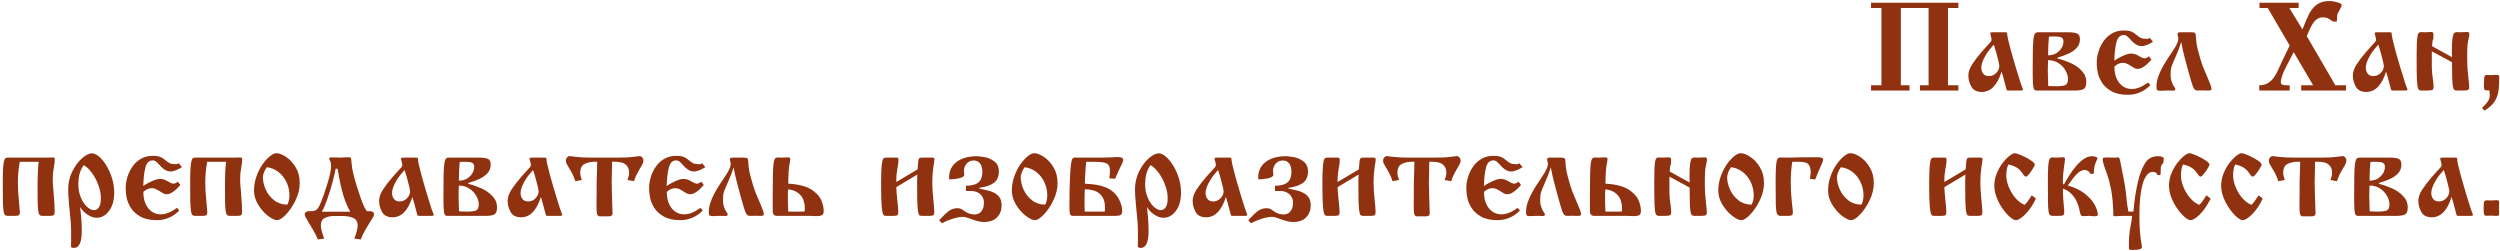 <?xml version="1.0" encoding="UTF-8"?> <svg xmlns="http://www.w3.org/2000/svg" width="359" height="36" viewBox="0 0 359 36" fill="none"><path d="M272.962 1.152V12.244H274.21V13H268.682V12.244H270.176V1.152H268.682V0.396H281.224V1.152H279.729V12.244H281.224V13H275.704V12.244H276.943V1.152H272.962ZM286.163 4.633H288C288.135 4.633 288.208 4.668 288.22 4.738C288.22 4.756 288.231 4.87 288.255 5.081C288.284 5.286 288.313 5.453 288.343 5.582C288.606 6.684 288.864 7.65 289.116 8.482C289.146 8.594 289.292 9.092 289.556 9.977C289.819 10.855 290.004 11.444 290.109 11.743C290.197 12.036 290.285 12.285 290.373 12.49C290.461 12.69 290.505 12.807 290.505 12.842C290.505 12.947 290.385 13 290.145 13H288.308C288.226 13 288.17 12.956 288.141 12.868C288.111 12.78 288.029 12.47 287.895 11.937C287.766 11.403 287.61 10.852 287.429 10.284C286.819 12.229 285.87 13.202 284.581 13.202C283.86 13.202 283.359 12.944 283.078 12.429C282.797 11.913 282.656 11.389 282.656 10.855C282.656 10.352 282.835 9.818 283.192 9.256C283.556 8.693 284.013 8.093 284.563 7.454C284.874 7.097 285.149 6.789 285.39 6.531C285.636 6.273 285.797 6.098 285.873 6.004C285.949 5.91 285.987 5.813 285.987 5.714C285.987 5.55 285.955 5.371 285.891 5.178C285.832 4.979 285.803 4.832 285.803 4.738C285.803 4.668 285.923 4.633 286.163 4.633ZM286.312 6.408C285.832 6.93 285.457 7.413 285.188 7.858C284.924 8.298 284.745 8.667 284.651 8.966C284.558 9.265 284.511 9.511 284.511 9.704C284.511 10.032 284.602 10.319 284.783 10.565C284.965 10.806 285.229 10.926 285.574 10.926C285.879 10.926 286.146 10.852 286.374 10.706C286.608 10.554 286.787 10.366 286.91 10.144C287.039 9.921 287.104 9.698 287.104 9.476C287.104 9.358 287.057 9.104 286.963 8.711C286.875 8.318 286.764 7.891 286.629 7.428C286.494 6.965 286.389 6.625 286.312 6.408ZM292.649 4.633H296.965C297.568 4.633 298.005 4.691 298.274 4.809C298.544 4.92 298.679 5.201 298.679 5.652C298.679 6.133 298.521 6.543 298.204 6.883C297.888 7.223 297.495 7.498 297.026 7.709C296.563 7.914 296.039 8.104 295.453 8.28V8.395C296.057 8.541 296.675 8.755 297.308 9.036C297.94 9.312 298.479 9.684 298.925 10.152C299.37 10.615 299.593 11.163 299.593 11.796C299.593 12.335 299.452 12.672 299.171 12.807C298.896 12.935 298.497 13 297.976 13H292.465C292.289 13 292.16 12.933 292.078 12.798C292.002 12.657 291.952 12.376 291.929 11.954C291.905 11.526 291.894 10.844 291.894 9.906C291.894 8.746 291.902 7.814 291.92 7.111C291.938 6.402 291.97 5.872 292.017 5.521C292.069 5.163 292.143 4.926 292.236 4.809C292.33 4.691 292.468 4.633 292.649 4.633ZM294.108 7.946C294.747 7.946 295.274 7.741 295.69 7.331C296.106 6.921 296.314 6.464 296.314 5.96C296.314 5.667 296.215 5.474 296.016 5.38C295.822 5.286 295.532 5.239 295.146 5.239H294.627C294.539 5.239 294.466 5.242 294.407 5.248C294.354 5.248 294.296 5.251 294.231 5.257C294.149 6.036 294.108 6.933 294.108 7.946ZM294.126 12.35C294.155 12.35 294.311 12.355 294.592 12.367C294.873 12.379 295.096 12.385 295.26 12.385C295.887 12.385 296.326 12.329 296.578 12.218C296.836 12.106 296.965 11.81 296.965 11.33C296.965 10.938 296.845 10.533 296.604 10.117C296.37 9.695 296.033 9.344 295.594 9.062C295.16 8.781 294.665 8.641 294.108 8.641C294.108 8.77 294.1 9.001 294.082 9.335C294.07 9.669 294.064 9.936 294.064 10.135C294.064 10.422 294.085 11.16 294.126 12.35ZM308.707 5.441L309.173 5.995C308.933 6.159 308.654 6.306 308.338 6.435C308.021 6.563 307.743 6.628 307.503 6.628C307.099 6.628 306.674 6.417 306.229 5.995C306.158 5.931 306.035 5.799 305.859 5.6C305.684 5.4 305.534 5.257 305.411 5.169C305.288 5.075 305.15 5.028 304.998 5.028C304.453 5.028 304.093 5.377 303.917 6.074C303.741 6.766 303.642 7.647 303.618 8.72C303.923 8.485 304.324 8.257 304.822 8.034C305.32 7.806 305.716 7.691 306.009 7.691C306.237 7.691 306.454 7.727 306.659 7.797C306.776 7.838 306.984 7.946 307.283 8.122C307.588 8.292 307.793 8.377 307.898 8.377C308.133 8.377 308.361 8.28 308.584 8.087L308.944 8.57C308.165 9.449 307.523 9.889 307.02 9.889C306.855 9.889 306.718 9.868 306.606 9.827C306.495 9.78 306.349 9.698 306.167 9.581C305.845 9.364 305.593 9.218 305.411 9.142C305.235 9.06 305.045 9.019 304.84 9.019C304.43 9.019 304.028 9.194 303.636 9.546V9.774C303.653 10.378 303.771 10.905 303.987 11.356C304.204 11.808 304.5 12.159 304.875 12.411C305.25 12.657 305.669 12.78 306.132 12.78C306.835 12.78 307.611 12.47 308.461 11.849L308.795 12.227C308.59 12.443 308.326 12.663 308.004 12.886C307.682 13.102 307.312 13.278 306.896 13.413C306.48 13.548 306.035 13.615 305.561 13.615C304.588 13.615 303.797 13.44 303.188 13.088C302.578 12.742 302.121 12.32 301.816 11.822C301.518 11.318 301.327 10.864 301.245 10.46C301.163 10.056 301.113 9.684 301.096 9.344V8.737C301.125 8.251 301.225 7.753 301.395 7.243C301.57 6.733 301.816 6.262 302.133 5.828C302.449 5.395 302.845 5.046 303.319 4.782C303.8 4.513 304.342 4.378 304.945 4.378C305.438 4.378 305.81 4.431 306.062 4.536C306.319 4.642 306.562 4.797 306.791 5.002C307.02 5.201 307.23 5.348 307.424 5.441C307.623 5.535 307.919 5.582 308.312 5.582C308.47 5.582 308.602 5.535 308.707 5.441ZM313.225 6.03C313.008 6.733 312.741 7.434 312.425 8.131C312.114 8.828 311.915 9.312 311.827 9.581C311.739 9.845 311.695 10.234 311.695 10.75C311.695 10.984 311.716 11.201 311.757 11.4C311.798 11.594 311.88 11.828 312.003 12.104C312.044 12.191 312.103 12.294 312.179 12.411C312.261 12.528 312.313 12.613 312.337 12.666C312.366 12.713 312.381 12.757 312.381 12.798C312.381 12.944 312.267 13.018 312.038 13.018C311.874 13.012 311.725 13.006 311.59 13C311.455 13 311.288 13 311.089 13C310.995 13 310.852 13.006 310.658 13.018C310.465 13.029 310.324 13.035 310.236 13.035C309.99 13.035 309.832 12.997 309.762 12.921C309.697 12.845 309.665 12.678 309.665 12.42C309.665 11.998 309.738 11.565 309.885 11.119C310.037 10.668 310.228 10.229 310.456 9.801C310.685 9.367 310.937 8.939 311.212 8.518C311.282 8.406 311.435 8.178 311.669 7.832C311.903 7.486 312.097 7.19 312.249 6.944C312.401 6.698 312.533 6.452 312.645 6.206C312.756 5.96 312.812 5.74 312.812 5.547C312.812 5.447 312.776 5.269 312.706 5.011V4.791C312.753 4.686 312.873 4.633 313.066 4.633H314.684C314.941 4.633 315.108 4.665 315.185 4.729C315.261 4.788 315.305 4.911 315.316 5.099C315.334 5.28 315.357 5.562 315.387 5.942C315.422 6.317 315.495 6.719 315.606 7.146C315.888 8.219 316.128 9.016 316.327 9.537C316.532 10.053 316.79 10.662 317.101 11.365C317.411 12.068 317.566 12.528 317.566 12.745C317.566 12.856 317.528 12.927 317.452 12.956C317.382 12.985 317.253 13 317.065 13C316.937 12.994 316.819 12.991 316.714 12.991C316.608 12.985 316.479 12.982 316.327 12.982C316.169 12.982 316.04 12.985 315.94 12.991C315.841 12.991 315.729 12.994 315.606 13C315.413 13 315.267 12.956 315.167 12.868C315.067 12.774 314.962 12.575 314.851 12.271C314.739 11.96 314.552 11.327 314.288 10.372C314.024 9.405 313.84 8.726 313.734 8.333C313.629 7.935 313.526 7.51 313.427 7.059C313.327 6.602 313.26 6.259 313.225 6.03ZM328.746 1.152L330.636 4.22C330.999 3.259 331.327 2.497 331.62 1.935C331.919 1.372 332.297 0.936 332.754 0.625C333.211 0.309 333.797 0.15 334.512 0.15C334.863 0.15 335.244 0.212 335.654 0.335C336.064 0.452 336.27 0.575 336.27 0.704C336.27 0.845 336.19 1.05 336.032 1.319C335.88 1.583 335.769 1.782 335.698 1.917C335.634 2.052 335.602 2.248 335.602 2.506C335.602 2.723 335.584 2.922 335.549 3.104H335.03C334.655 2.834 334.377 2.664 334.195 2.594C334.02 2.523 333.812 2.488 333.571 2.488C333.126 2.488 332.736 2.664 332.402 3.016C332.074 3.367 331.69 4.091 331.251 5.187L335.355 12.244H336.885V13H330.46V12.244H332.165L329.379 7.489L328.333 9.493C327.794 10.513 327.524 11.292 327.524 11.831C327.524 11.989 327.601 12.098 327.753 12.156C327.911 12.215 328.11 12.244 328.351 12.244H328.799V13H324.431V12.244C324.905 12.244 325.312 12.145 325.652 11.945C325.992 11.74 326.279 11.474 326.514 11.146C326.748 10.812 326.956 10.445 327.138 10.047C327.325 9.643 327.519 9.218 327.718 8.772L328.799 6.54L325.652 1.152H324.466V0.396H330.082V1.152H328.746ZM341.376 4.633H343.213C343.348 4.633 343.421 4.668 343.433 4.738C343.433 4.756 343.444 4.87 343.468 5.081C343.497 5.286 343.526 5.453 343.556 5.582C343.819 6.684 344.077 7.65 344.329 8.482C344.358 8.594 344.505 9.092 344.769 9.977C345.032 10.855 345.217 11.444 345.322 11.743C345.41 12.036 345.498 12.285 345.586 12.49C345.674 12.69 345.718 12.807 345.718 12.842C345.718 12.947 345.598 13 345.357 13H343.521C343.438 13 343.383 12.956 343.354 12.868C343.324 12.78 343.242 12.47 343.107 11.937C342.979 11.403 342.823 10.852 342.642 10.284C342.032 12.229 341.083 13.202 339.794 13.202C339.073 13.202 338.572 12.944 338.291 12.429C338.01 11.913 337.869 11.389 337.869 10.855C337.869 10.352 338.048 9.818 338.405 9.256C338.769 8.693 339.226 8.093 339.776 7.454C340.087 7.097 340.362 6.789 340.603 6.531C340.849 6.273 341.01 6.098 341.086 6.004C341.162 5.91 341.2 5.813 341.2 5.714C341.2 5.55 341.168 5.371 341.104 5.178C341.045 4.979 341.016 4.832 341.016 4.738C341.016 4.668 341.136 4.633 341.376 4.633ZM341.525 6.408C341.045 6.93 340.67 7.413 340.4 7.858C340.137 8.298 339.958 8.667 339.864 8.966C339.771 9.265 339.724 9.511 339.724 9.704C339.724 10.032 339.814 10.319 339.996 10.565C340.178 10.806 340.441 10.926 340.787 10.926C341.092 10.926 341.358 10.852 341.587 10.706C341.821 10.554 342 10.366 342.123 10.144C342.252 9.921 342.316 9.698 342.316 9.476C342.316 9.358 342.27 9.104 342.176 8.711C342.088 8.318 341.977 7.891 341.842 7.428C341.707 6.965 341.602 6.625 341.525 6.408ZM352.107 8.931L349.207 7.366V8.034V9.634C349.219 10.19 349.263 10.715 349.339 11.207C349.421 11.693 349.462 12.118 349.462 12.481C349.462 12.687 349.409 12.824 349.304 12.895C349.204 12.965 348.938 13 348.504 13H347.66C347.467 13 347.329 12.909 347.247 12.727C347.165 12.54 347.106 12.13 347.071 11.497C347.042 10.858 347.027 9.763 347.027 8.21C347.027 7.378 347.036 6.722 347.054 6.241C347.077 5.761 347.112 5.403 347.159 5.169C347.206 4.929 347.265 4.776 347.335 4.712C347.411 4.647 347.52 4.615 347.66 4.615C347.783 4.615 347.883 4.618 347.959 4.624C348.035 4.624 348.117 4.627 348.205 4.633C348.381 4.633 348.65 4.621 349.014 4.598H349.207C349.365 4.621 349.444 4.715 349.444 4.879C349.444 5.254 349.438 5.477 349.427 5.547C349.421 5.611 349.406 5.655 349.383 5.679C349.359 5.696 349.336 5.77 349.312 5.898C349.295 6.027 349.271 6.271 349.242 6.628L352.107 8.21C352.107 7.999 352.104 7.832 352.099 7.709C352.099 7.586 352.096 7.454 352.09 7.313C352.09 6.493 352.119 5.887 352.178 5.494C352.236 5.102 352.312 4.858 352.406 4.765C352.5 4.665 352.629 4.615 352.793 4.615C352.91 4.615 353.007 4.618 353.083 4.624C353.159 4.624 353.241 4.627 353.329 4.633C353.528 4.633 353.804 4.621 354.155 4.598H354.357C354.516 4.627 354.595 4.721 354.595 4.879C354.595 5.09 354.562 5.312 354.498 5.547C354.434 5.781 354.381 6.065 354.34 6.399C354.305 6.728 354.287 7.308 354.287 8.14C354.287 8.831 354.302 9.388 354.331 9.81C354.36 10.226 354.407 10.718 354.472 11.286C354.542 11.854 354.577 12.253 354.577 12.481C354.577 12.692 354.527 12.833 354.428 12.903C354.334 12.968 354.07 13 353.637 13H352.793C352.611 13 352.479 12.953 352.397 12.859C352.321 12.766 352.26 12.569 352.213 12.271C352.172 11.966 352.146 11.512 352.134 10.908C352.128 10.299 352.119 9.64 352.107 8.931ZM356.757 15.883L356.414 15.505C356.725 15.224 356.988 14.931 357.205 14.626C357.422 14.327 357.53 14.043 357.53 13.773C357.53 13.393 357.507 13.129 357.46 12.982H357.117C356.93 12.982 356.815 12.947 356.774 12.877C356.716 12.754 356.687 12.578 356.687 12.35C356.692 12.268 356.695 12.194 356.695 12.13C356.701 12.06 356.704 11.972 356.704 11.866C356.704 11.368 356.73 11.06 356.783 10.943C356.842 10.826 356.953 10.768 357.117 10.768C357.264 10.768 357.378 10.771 357.46 10.776C357.542 10.776 357.633 10.779 357.732 10.785C357.791 10.779 357.844 10.776 357.891 10.776C357.938 10.771 357.999 10.768 358.075 10.768C358.14 10.762 358.198 10.759 358.251 10.759C358.31 10.753 358.383 10.75 358.471 10.75H358.646C358.805 10.773 358.884 10.864 358.884 11.023C358.884 11.919 358.843 12.631 358.761 13.158C358.679 13.691 358.485 14.184 358.181 14.635C357.876 15.086 357.401 15.502 356.757 15.883ZM5.555 23.239H2.839C2.657 24.23 2.566 25.196 2.566 26.14C2.566 26.632 2.578 27.068 2.602 27.449C2.625 27.824 2.672 28.384 2.742 29.128C2.818 29.872 2.856 30.323 2.856 30.481C2.856 30.675 2.815 30.81 2.733 30.886C2.651 30.962 2.452 31 2.136 31H1.099C0.923 31 0.788 30.95 0.694 30.851C0.606 30.751 0.542 30.546 0.501 30.235C0.46 29.925 0.431 29.497 0.413 28.952C0.401 28.407 0.396 27.493 0.396 26.21C0.396 25.407 0.41 24.745 0.439 24.224C0.475 23.702 0.521 23.336 0.58 23.125C0.639 22.908 0.706 22.773 0.782 22.721C0.858 22.662 0.964 22.633 1.099 22.633H6.82C6.984 22.627 7.125 22.624 7.242 22.624C7.365 22.618 7.488 22.615 7.611 22.615C7.729 22.615 7.799 22.633 7.822 22.668C7.852 22.697 7.866 22.773 7.866 22.896C7.866 23.154 7.831 23.48 7.761 23.872C7.69 24.265 7.641 24.593 7.611 24.856C7.588 25.12 7.576 25.548 7.576 26.14C7.576 26.286 7.62 26.849 7.708 27.827C7.802 28.806 7.849 29.69 7.849 30.481C7.849 30.669 7.805 30.804 7.717 30.886C7.635 30.962 7.438 31 7.128 31H6.082C5.906 31 5.774 30.953 5.687 30.859C5.599 30.76 5.531 30.549 5.484 30.227C5.443 29.898 5.417 29.468 5.405 28.935C5.399 28.401 5.396 27.493 5.396 26.21C5.396 25.138 5.449 24.148 5.555 23.239ZM11.505 29.708C11.563 30.224 11.602 30.593 11.619 30.815C11.643 31.032 11.663 31.252 11.681 31.475C11.704 31.697 11.719 31.979 11.725 32.318C11.736 32.658 11.742 32.951 11.742 33.197C11.742 34.803 11.364 35.605 10.608 35.605C10.521 35.605 10.433 35.588 10.345 35.553C10.263 35.523 10.213 35.482 10.195 35.43V35.324C10.207 35.143 10.213 34.891 10.213 34.568V33.03C10.19 32.321 10.157 31.794 10.116 31.448C10.058 30.774 9.987 30.03 9.905 29.216C9.829 28.395 9.791 27.725 9.791 27.203C9.791 26.277 9.987 25.416 10.38 24.619C10.778 23.822 11.247 23.189 11.786 22.721C12.331 22.252 12.797 22.018 13.184 22.018C13.518 22.018 13.872 22.182 14.247 22.51C14.628 22.838 14.982 23.277 15.31 23.828C15.639 24.379 15.902 24.982 16.102 25.639C16.301 26.295 16.4 26.96 16.4 27.634C16.4 28.747 16.154 29.632 15.662 30.288C15.17 30.944 14.575 31.273 13.878 31.273C13.468 31.273 13.031 31.123 12.568 30.824C12.105 30.52 11.751 30.148 11.505 29.708ZM12.006 23.714C11.713 24.171 11.514 24.607 11.408 25.023C11.303 25.434 11.25 25.926 11.25 26.5C11.25 27.168 11.367 27.783 11.602 28.346C11.836 28.908 12.129 29.354 12.48 29.682C12.838 30.01 13.178 30.174 13.5 30.174C13.734 30.174 13.945 30.071 14.133 29.866C14.32 29.661 14.435 29.301 14.476 28.785V28.117C14.44 27.607 14.306 27.051 14.071 26.447C13.843 25.844 13.541 25.29 13.166 24.786C12.797 24.276 12.41 23.919 12.006 23.714ZM25.664 23.441L26.13 23.995C25.89 24.159 25.611 24.306 25.295 24.435C24.979 24.564 24.7 24.628 24.46 24.628C24.056 24.628 23.631 24.417 23.186 23.995C23.115 23.931 22.992 23.799 22.816 23.6C22.641 23.4 22.491 23.257 22.368 23.169C22.245 23.075 22.107 23.028 21.955 23.028C21.41 23.028 21.05 23.377 20.874 24.074C20.698 24.766 20.599 25.648 20.575 26.72C20.88 26.485 21.281 26.257 21.779 26.034C22.277 25.806 22.673 25.691 22.966 25.691C23.194 25.691 23.411 25.727 23.616 25.797C23.733 25.838 23.941 25.946 24.24 26.122C24.545 26.292 24.75 26.377 24.855 26.377C25.09 26.377 25.318 26.28 25.541 26.087L25.901 26.57C25.122 27.449 24.48 27.889 23.977 27.889C23.812 27.889 23.675 27.868 23.564 27.827C23.452 27.78 23.306 27.698 23.124 27.581C22.802 27.364 22.55 27.218 22.368 27.142C22.192 27.06 22.002 27.019 21.797 27.019C21.387 27.019 20.985 27.194 20.593 27.546V27.774C20.61 28.378 20.727 28.905 20.944 29.356C21.161 29.808 21.457 30.159 21.832 30.411C22.207 30.657 22.626 30.78 23.089 30.78C23.792 30.78 24.568 30.47 25.418 29.849L25.752 30.227C25.547 30.443 25.283 30.663 24.961 30.886C24.639 31.102 24.27 31.278 23.854 31.413C23.438 31.548 22.992 31.615 22.518 31.615C21.545 31.615 20.754 31.439 20.145 31.088C19.535 30.742 19.078 30.32 18.773 29.822C18.475 29.318 18.284 28.864 18.202 28.46C18.12 28.056 18.07 27.684 18.053 27.344V26.737C18.082 26.251 18.182 25.753 18.352 25.243C18.527 24.733 18.773 24.262 19.09 23.828C19.406 23.395 19.802 23.046 20.276 22.782C20.757 22.513 21.299 22.378 21.902 22.378C22.395 22.378 22.767 22.431 23.019 22.536C23.276 22.642 23.52 22.797 23.748 23.002C23.977 23.201 24.188 23.348 24.381 23.441C24.58 23.535 24.876 23.582 25.269 23.582C25.427 23.582 25.559 23.535 25.664 23.441ZM32.467 23.239H29.751C29.569 24.23 29.479 25.196 29.479 26.14C29.479 26.632 29.49 27.068 29.514 27.449C29.537 27.824 29.584 28.384 29.654 29.128C29.73 29.872 29.769 30.323 29.769 30.481C29.769 30.675 29.727 30.81 29.645 30.886C29.564 30.962 29.364 31 29.048 31H28.011C27.835 31 27.7 30.95 27.606 30.851C27.519 30.751 27.454 30.546 27.413 30.235C27.372 29.925 27.343 29.497 27.325 28.952C27.314 28.407 27.308 27.493 27.308 26.21C27.308 25.407 27.322 24.745 27.352 24.224C27.387 23.702 27.434 23.336 27.492 23.125C27.551 22.908 27.618 22.773 27.694 22.721C27.77 22.662 27.876 22.633 28.011 22.633H33.732C33.897 22.627 34.037 22.624 34.154 22.624C34.277 22.618 34.4 22.615 34.523 22.615C34.641 22.615 34.711 22.633 34.734 22.668C34.764 22.697 34.778 22.773 34.778 22.896C34.778 23.154 34.743 23.48 34.673 23.872C34.602 24.265 34.553 24.593 34.523 24.856C34.5 25.12 34.488 25.548 34.488 26.14C34.488 26.286 34.532 26.849 34.62 27.827C34.714 28.806 34.761 29.69 34.761 30.481C34.761 30.669 34.717 30.804 34.629 30.886C34.547 30.962 34.351 31 34.04 31H32.994C32.818 31 32.687 30.953 32.599 30.859C32.511 30.76 32.443 30.549 32.397 30.227C32.355 29.898 32.329 29.468 32.317 28.935C32.312 28.401 32.309 27.493 32.309 26.21C32.309 25.138 32.361 24.148 32.467 23.239ZM36.475 27.344C36.475 26.688 36.586 26.034 36.809 25.384C37.037 24.727 37.324 24.148 37.67 23.644C38.022 23.14 38.379 22.741 38.742 22.448C39.105 22.149 39.422 22 39.691 22C40.078 22 40.538 22.176 41.071 22.527C41.605 22.873 42.065 23.368 42.451 24.013C42.844 24.657 43.04 25.419 43.04 26.298C43.04 27.101 42.844 27.915 42.451 28.741C42.059 29.561 41.599 30.247 41.071 30.798C40.55 31.343 40.122 31.615 39.788 31.615C39.466 31.615 39.032 31.41 38.487 31C37.948 30.584 37.477 30.048 37.072 29.392C36.674 28.735 36.475 28.053 36.475 27.344ZM38.312 24.013C38.142 24.241 38.004 24.493 37.898 24.769C37.799 25.038 37.749 25.267 37.749 25.454C37.749 26.011 37.884 26.597 38.153 27.212C38.429 27.821 38.833 28.337 39.366 28.759C39.899 29.175 40.532 29.383 41.265 29.383C41.464 28.99 41.563 28.551 41.563 28.064C41.563 27.373 41.42 26.731 41.133 26.14C40.852 25.548 40.465 25.064 39.973 24.689C39.48 24.309 38.927 24.083 38.312 24.013ZM49.28 31.018H47.909C47.493 31.018 47.083 31.105 46.679 31.281C46.274 31.457 46.072 31.832 46.072 32.406C46.072 32.605 46.122 32.89 46.222 33.259C46.327 33.628 46.438 33.962 46.556 34.261L45.642 34.384C45.483 33.991 45.302 33.616 45.097 33.259C44.898 32.901 44.675 32.523 44.429 32.125C44.188 31.732 44.016 31.436 43.91 31.237C43.805 31.044 43.752 30.874 43.752 30.727C43.752 30.657 43.793 30.578 43.875 30.49C43.957 30.402 44.083 30.35 44.253 30.332H44.596C44.889 30.332 45.123 30.291 45.299 30.209C45.475 30.121 45.615 29.986 45.721 29.805C45.832 29.623 45.955 29.368 46.09 29.04C46.353 28.413 46.661 27.528 47.013 26.386C47.37 25.237 47.549 24.399 47.549 23.872C47.549 23.55 47.499 23.292 47.399 23.099C47.306 22.905 47.259 22.785 47.259 22.738C47.259 22.645 47.397 22.598 47.672 22.598C47.748 22.598 47.933 22.604 48.226 22.615C48.519 22.627 48.694 22.633 48.753 22.633C48.917 22.627 49.072 22.621 49.219 22.615C49.371 22.609 49.497 22.604 49.597 22.598C49.696 22.592 49.773 22.589 49.825 22.589C49.884 22.583 49.966 22.58 50.071 22.58C50.235 22.58 50.335 22.601 50.37 22.642C50.405 22.677 50.435 22.844 50.458 23.143C50.481 23.441 50.517 23.755 50.563 24.083C50.61 24.405 50.716 24.892 50.88 25.542C51.079 26.269 51.384 27.23 51.794 28.425C52.21 29.614 52.529 30.25 52.752 30.332H53.183C53.276 30.332 53.361 30.35 53.438 30.385C53.52 30.42 53.584 30.47 53.631 30.534C53.684 30.593 53.71 30.657 53.71 30.727C53.71 30.868 53.672 31.009 53.596 31.149C53.52 31.29 53.355 31.554 53.103 31.94C52.852 32.333 52.62 32.72 52.409 33.101C52.198 33.481 51.993 33.909 51.794 34.384L50.88 34.261C50.98 34.044 51.085 33.736 51.196 33.338C51.308 32.94 51.363 32.629 51.363 32.406C51.363 31.844 51.144 31.472 50.704 31.29C50.265 31.108 49.79 31.018 49.28 31.018ZM46.222 30.402H50.3C50.024 29.934 49.787 29.433 49.588 28.899C49.389 28.36 49.213 27.78 49.06 27.159C48.908 26.532 48.788 25.981 48.7 25.507C48.618 25.032 48.542 24.607 48.472 24.232H48.199C48.117 24.713 47.965 25.366 47.742 26.192C47.525 27.013 47.279 27.807 47.004 28.574C46.734 29.342 46.474 29.951 46.222 30.402ZM57.946 22.633H59.783C59.918 22.633 59.991 22.668 60.003 22.738C60.003 22.756 60.015 22.87 60.038 23.081C60.067 23.286 60.097 23.453 60.126 23.582C60.39 24.684 60.648 25.65 60.899 26.482C60.929 26.594 61.075 27.092 61.339 27.977C61.602 28.855 61.787 29.444 61.893 29.743C61.98 30.036 62.068 30.285 62.156 30.49C62.244 30.689 62.288 30.807 62.288 30.842C62.288 30.947 62.168 31 61.928 31H60.091C60.009 31 59.953 30.956 59.924 30.868C59.895 30.78 59.812 30.47 59.678 29.936C59.549 29.403 59.394 28.852 59.212 28.284C58.602 30.23 57.653 31.202 56.364 31.202C55.644 31.202 55.143 30.944 54.861 30.429C54.58 29.913 54.44 29.389 54.44 28.855C54.44 28.352 54.618 27.818 54.976 27.256C55.339 26.693 55.796 26.093 56.347 25.454C56.657 25.097 56.933 24.789 57.173 24.531C57.419 24.273 57.58 24.098 57.656 24.004C57.732 23.91 57.77 23.814 57.77 23.714C57.77 23.55 57.738 23.371 57.674 23.178C57.615 22.979 57.586 22.832 57.586 22.738C57.586 22.668 57.706 22.633 57.946 22.633ZM58.096 24.408C57.615 24.93 57.24 25.413 56.971 25.858C56.707 26.298 56.528 26.667 56.435 26.966C56.341 27.265 56.294 27.511 56.294 27.704C56.294 28.032 56.385 28.319 56.566 28.565C56.748 28.806 57.012 28.926 57.357 28.926C57.662 28.926 57.929 28.852 58.157 28.706C58.392 28.554 58.57 28.366 58.693 28.144C58.822 27.921 58.887 27.698 58.887 27.476C58.887 27.358 58.84 27.104 58.746 26.711C58.658 26.318 58.547 25.891 58.412 25.428C58.277 24.965 58.172 24.625 58.096 24.408ZM64.433 22.633H68.748C69.352 22.633 69.788 22.691 70.058 22.809C70.327 22.92 70.462 23.201 70.462 23.652C70.462 24.133 70.304 24.543 69.987 24.883C69.671 25.223 69.278 25.498 68.81 25.709C68.347 25.914 67.822 26.105 67.236 26.28V26.395C67.84 26.541 68.458 26.755 69.091 27.036C69.724 27.311 70.263 27.684 70.708 28.152C71.153 28.615 71.376 29.163 71.376 29.796C71.376 30.335 71.235 30.672 70.954 30.807C70.679 30.936 70.28 31 69.759 31H64.248C64.072 31 63.943 30.933 63.861 30.798C63.785 30.657 63.735 30.376 63.712 29.954C63.688 29.526 63.677 28.844 63.677 27.906C63.677 26.746 63.685 25.814 63.703 25.111C63.721 24.402 63.753 23.872 63.8 23.52C63.852 23.163 63.926 22.926 64.019 22.809C64.113 22.691 64.251 22.633 64.433 22.633ZM65.892 25.946C66.53 25.946 67.058 25.741 67.474 25.331C67.89 24.921 68.098 24.464 68.098 23.96C68.098 23.667 67.998 23.474 67.799 23.38C67.606 23.286 67.315 23.239 66.929 23.239H66.41C66.322 23.239 66.249 23.242 66.19 23.248C66.138 23.248 66.079 23.251 66.015 23.257C65.933 24.036 65.892 24.933 65.892 25.946ZM65.909 30.35C65.939 30.35 66.094 30.355 66.375 30.367C66.656 30.379 66.879 30.385 67.043 30.385C67.67 30.385 68.109 30.329 68.361 30.218C68.619 30.106 68.748 29.811 68.748 29.33C68.748 28.938 68.628 28.533 68.388 28.117C68.153 27.695 67.816 27.344 67.377 27.062C66.943 26.781 66.448 26.641 65.892 26.641C65.892 26.77 65.883 27.001 65.865 27.335C65.853 27.669 65.848 27.936 65.848 28.135C65.848 28.422 65.868 29.16 65.909 30.35ZM76.403 22.633H78.24C78.375 22.633 78.448 22.668 78.46 22.738C78.46 22.756 78.472 22.87 78.495 23.081C78.524 23.286 78.554 23.453 78.583 23.582C78.847 24.684 79.105 25.65 79.356 26.482C79.386 26.594 79.532 27.092 79.796 27.977C80.06 28.855 80.244 29.444 80.35 29.743C80.438 30.036 80.525 30.285 80.613 30.49C80.701 30.689 80.745 30.807 80.745 30.842C80.745 30.947 80.625 31 80.385 31H78.548C78.466 31 78.41 30.956 78.381 30.868C78.352 30.78 78.269 30.47 78.135 29.936C78.006 29.403 77.851 28.852 77.669 28.284C77.06 30.23 76.11 31.202 74.821 31.202C74.101 31.202 73.6 30.944 73.318 30.429C73.037 29.913 72.897 29.389 72.897 28.855C72.897 28.352 73.075 27.818 73.433 27.256C73.796 26.693 74.253 26.093 74.804 25.454C75.114 25.097 75.39 24.789 75.63 24.531C75.876 24.273 76.037 24.098 76.113 24.004C76.189 23.91 76.228 23.814 76.228 23.714C76.228 23.55 76.195 23.371 76.131 23.178C76.072 22.979 76.043 22.832 76.043 22.738C76.043 22.668 76.163 22.633 76.403 22.633ZM76.553 24.408C76.072 24.93 75.697 25.413 75.428 25.858C75.164 26.298 74.985 26.667 74.892 26.966C74.798 27.265 74.751 27.511 74.751 27.704C74.751 28.032 74.842 28.319 75.023 28.565C75.205 28.806 75.469 28.926 75.814 28.926C76.119 28.926 76.386 28.852 76.614 28.706C76.849 28.554 77.027 28.366 77.15 28.144C77.279 27.921 77.344 27.698 77.344 27.476C77.344 27.358 77.297 27.104 77.203 26.711C77.115 26.318 77.004 25.891 76.869 25.428C76.734 24.965 76.629 24.625 76.553 24.408ZM91.037 26.017L90.106 25.85C90.264 25.428 90.343 25.088 90.343 24.83C90.343 24.379 90.231 24.033 90.009 23.793C89.786 23.547 89.522 23.392 89.218 23.327C88.919 23.257 88.585 23.222 88.216 23.222H87.891C87.891 23.86 87.885 24.341 87.873 24.663C87.85 25.308 87.838 25.8 87.838 26.14C87.838 26.374 87.85 26.951 87.873 27.871C87.902 28.791 87.923 29.456 87.935 29.866C87.952 30.276 87.961 30.505 87.961 30.552C87.961 30.681 87.946 30.783 87.917 30.859C87.888 30.93 87.82 30.982 87.715 31.018C87.615 31.053 87.457 31.07 87.24 31.07H86.177C86.054 31.07 85.954 31.041 85.878 30.982C85.808 30.918 85.755 30.812 85.72 30.666C85.69 30.514 85.673 30.329 85.667 30.112C85.661 29.89 85.658 29.526 85.658 29.023C85.664 28.835 85.667 28.665 85.667 28.513C85.673 28.355 85.676 28.152 85.676 27.906V26.21C85.676 26.028 85.682 25.806 85.693 25.542C85.705 25.273 85.717 24.95 85.728 24.575C85.734 24.476 85.737 24.338 85.737 24.162C85.743 23.986 85.746 23.811 85.746 23.635C85.752 23.459 85.758 23.321 85.764 23.222H85.439C84.876 23.222 84.381 23.327 83.953 23.538C83.531 23.743 83.32 24.174 83.32 24.83C83.32 25.082 83.397 25.422 83.549 25.85L82.617 26.017C82.512 25.671 82.377 25.334 82.213 25.006C82.049 24.678 81.879 24.376 81.703 24.101C81.533 23.825 81.416 23.623 81.352 23.494C81.293 23.359 81.264 23.216 81.264 23.064C81.264 22.882 81.319 22.73 81.431 22.606C81.548 22.477 81.668 22.413 81.791 22.413C81.809 22.413 82.157 22.454 82.837 22.536C83.311 22.601 84.085 22.633 85.157 22.633H88.506C89.062 22.633 89.505 22.627 89.833 22.615C90.167 22.604 90.498 22.577 90.826 22.536C91.494 22.454 91.843 22.413 91.872 22.413C91.995 22.413 92.112 22.477 92.224 22.606C92.335 22.73 92.391 22.882 92.391 23.064C92.391 23.216 92.347 23.383 92.259 23.564C92.177 23.74 92.06 23.945 91.907 24.18C91.761 24.414 91.611 24.684 91.459 24.988C91.307 25.287 91.166 25.63 91.037 26.017ZM100.828 23.441L101.294 23.995C101.054 24.159 100.775 24.306 100.459 24.435C100.143 24.564 99.864 24.628 99.624 24.628C99.22 24.628 98.795 24.417 98.35 23.995C98.279 23.931 98.156 23.799 97.981 23.6C97.805 23.4 97.655 23.257 97.532 23.169C97.409 23.075 97.272 23.028 97.119 23.028C96.574 23.028 96.214 23.377 96.038 24.074C95.862 24.766 95.763 25.648 95.739 26.72C96.044 26.485 96.445 26.257 96.943 26.034C97.441 25.806 97.837 25.691 98.13 25.691C98.358 25.691 98.575 25.727 98.78 25.797C98.897 25.838 99.106 25.946 99.404 26.122C99.709 26.292 99.914 26.377 100.02 26.377C100.254 26.377 100.482 26.28 100.705 26.087L101.065 26.57C100.286 27.449 99.644 27.889 99.141 27.889C98.977 27.889 98.839 27.868 98.728 27.827C98.616 27.78 98.47 27.698 98.288 27.581C97.966 27.364 97.714 27.218 97.532 27.142C97.356 27.06 97.166 27.019 96.961 27.019C96.551 27.019 96.149 27.194 95.757 27.546V27.774C95.774 28.378 95.892 28.905 96.108 29.356C96.325 29.808 96.621 30.159 96.996 30.411C97.371 30.657 97.79 30.78 98.253 30.78C98.956 30.78 99.732 30.47 100.582 29.849L100.916 30.227C100.711 30.443 100.447 30.663 100.125 30.886C99.803 31.102 99.434 31.278 99.018 31.413C98.602 31.548 98.156 31.615 97.682 31.615C96.709 31.615 95.918 31.439 95.309 31.088C94.699 30.742 94.242 30.32 93.938 29.822C93.639 29.318 93.448 28.864 93.366 28.46C93.284 28.056 93.234 27.684 93.217 27.344V26.737C93.246 26.251 93.346 25.753 93.516 25.243C93.691 24.733 93.938 24.262 94.254 23.828C94.57 23.395 94.966 23.046 95.44 22.782C95.921 22.513 96.463 22.378 97.066 22.378C97.559 22.378 97.931 22.431 98.183 22.536C98.44 22.642 98.684 22.797 98.912 23.002C99.141 23.201 99.352 23.348 99.545 23.441C99.744 23.535 100.04 23.582 100.433 23.582C100.591 23.582 100.723 23.535 100.828 23.441ZM105.346 24.03C105.129 24.733 104.862 25.434 104.546 26.131C104.235 26.828 104.036 27.311 103.948 27.581C103.86 27.845 103.816 28.234 103.816 28.75C103.816 28.984 103.837 29.201 103.878 29.4C103.919 29.594 104.001 29.828 104.124 30.104C104.165 30.191 104.224 30.294 104.3 30.411C104.382 30.528 104.435 30.613 104.458 30.666C104.487 30.713 104.502 30.757 104.502 30.798C104.502 30.944 104.388 31.018 104.159 31.018C103.995 31.012 103.846 31.006 103.711 31C103.576 31 103.409 31 103.21 31C103.116 31 102.973 31.006 102.779 31.018C102.586 31.029 102.445 31.035 102.357 31.035C102.111 31.035 101.953 30.997 101.883 30.921C101.818 30.845 101.786 30.678 101.786 30.42C101.786 29.998 101.859 29.564 102.006 29.119C102.158 28.668 102.349 28.229 102.577 27.801C102.806 27.367 103.058 26.939 103.333 26.518C103.403 26.406 103.556 26.178 103.79 25.832C104.024 25.486 104.218 25.19 104.37 24.944C104.522 24.698 104.654 24.452 104.766 24.206C104.877 23.96 104.933 23.74 104.933 23.547C104.933 23.447 104.897 23.269 104.827 23.011V22.791C104.874 22.686 104.994 22.633 105.188 22.633H106.805C107.062 22.633 107.229 22.665 107.306 22.73C107.382 22.788 107.426 22.911 107.438 23.099C107.455 23.28 107.479 23.561 107.508 23.942C107.543 24.317 107.616 24.719 107.728 25.146C108.009 26.219 108.249 27.016 108.448 27.537C108.653 28.053 108.911 28.662 109.222 29.365C109.532 30.068 109.688 30.528 109.688 30.745C109.688 30.856 109.649 30.927 109.573 30.956C109.503 30.985 109.374 31 109.187 31C109.058 30.994 108.94 30.991 108.835 30.991C108.729 30.985 108.601 30.982 108.448 30.982C108.29 30.982 108.161 30.985 108.062 30.991C107.962 30.991 107.851 30.994 107.728 31C107.534 31 107.388 30.956 107.288 30.868C107.188 30.774 107.083 30.575 106.972 30.27C106.86 29.96 106.673 29.327 106.409 28.372C106.146 27.405 105.961 26.726 105.855 26.333C105.75 25.935 105.647 25.51 105.548 25.059C105.448 24.602 105.381 24.259 105.346 24.03ZM116.235 31H111.586C111.17 31 110.962 30.766 110.962 30.297V27.906C110.962 26.699 110.971 25.741 110.988 25.032C111.006 24.317 111.038 23.787 111.085 23.441C111.138 23.09 111.211 22.864 111.305 22.765C111.398 22.665 111.53 22.615 111.7 22.615C111.817 22.615 111.914 22.618 111.99 22.624C112.066 22.624 112.148 22.627 112.236 22.633C112.436 22.633 112.711 22.621 113.062 22.598H113.265C113.417 22.627 113.493 22.721 113.493 22.879C113.493 22.938 113.476 23.052 113.44 23.222C113.405 23.392 113.367 23.602 113.326 23.855C113.291 24.101 113.265 24.364 113.247 24.645C113.212 25.243 113.194 25.82 113.194 26.377C113.956 26.412 114.645 26.515 115.26 26.685C115.881 26.849 116.414 27.106 116.859 27.458C117.434 27.903 117.814 28.384 118.002 28.899C118.189 29.409 118.283 29.875 118.283 30.297C118.283 30.625 118.192 30.83 118.011 30.912C117.829 30.994 117.577 31.035 117.255 31.035C116.979 31.035 116.777 31.029 116.648 31.018C116.578 31.012 116.514 31.006 116.455 31C116.402 31 116.329 31 116.235 31ZM113.194 30.385H115.242L115.55 30.367C115.562 30.238 115.567 30.048 115.567 29.796C115.567 29.462 115.506 29.113 115.383 28.75C115.266 28.387 115.028 28.056 114.671 27.757C114.319 27.458 113.821 27.268 113.177 27.186C113.147 27.391 113.133 27.707 113.133 28.135C113.133 29.061 113.153 29.811 113.194 30.385ZM128.707 26.14L131.766 24.32C131.801 23.752 131.833 23.359 131.862 23.143C131.892 22.926 131.938 22.788 132.003 22.73C132.067 22.665 132.193 22.633 132.381 22.633H133.945C134.104 22.633 134.183 22.727 134.183 22.914C134.183 23.031 134.133 23.38 134.033 23.96C133.928 24.698 133.875 25.425 133.875 26.14C133.875 26.855 133.922 27.66 134.016 28.557C134.115 29.447 134.165 30.089 134.165 30.481C134.165 30.675 134.124 30.81 134.042 30.886C133.96 30.962 133.761 31 133.444 31H132.381C132.211 31 132.085 30.959 132.003 30.877C131.927 30.789 131.862 30.575 131.81 30.235C131.763 29.89 131.73 29.336 131.713 28.574C131.701 27.807 131.695 26.972 131.695 26.069C131.695 25.852 131.707 25.516 131.73 25.059L128.707 26.878C128.719 27.323 128.769 27.953 128.856 28.768C128.95 29.576 128.997 30.148 128.997 30.481C128.997 30.675 128.956 30.81 128.874 30.886C128.792 30.962 128.593 31 128.276 31H127.213C127.078 31 126.973 30.965 126.896 30.895C126.82 30.824 126.753 30.637 126.694 30.332C126.636 30.021 126.592 29.526 126.562 28.847C126.539 28.167 126.527 27.288 126.527 26.21C126.527 25.132 126.554 24.326 126.606 23.793C126.665 23.254 126.735 22.926 126.817 22.809C126.905 22.691 127.025 22.633 127.178 22.633H128.777C128.936 22.633 129.015 22.727 129.015 22.914C129.015 23.189 129 23.415 128.971 23.591C128.947 23.767 128.912 23.975 128.865 24.215C128.818 24.455 128.78 24.725 128.751 25.023C128.722 25.316 128.707 25.689 128.707 26.14ZM138.709 27.432V26.676C139.26 26.664 139.708 26.591 140.054 26.456C140.405 26.315 140.66 26.099 140.818 25.806C140.982 25.513 141.064 25.126 141.064 24.645C141.064 24.142 140.953 23.749 140.73 23.468C140.514 23.186 140.212 23.046 139.825 23.046C139.392 23.046 139.049 23.201 138.797 23.512C138.545 23.816 138.419 24.165 138.419 24.558C138.419 24.593 138.422 24.643 138.428 24.707C138.439 24.766 138.448 24.83 138.454 24.9C138.466 24.971 138.472 25.023 138.472 25.059C138.472 25.322 138.208 25.507 137.681 25.612C137.159 25.712 136.708 25.762 136.327 25.762C136.304 25.762 136.292 25.659 136.292 25.454C136.292 24.821 136.462 24.276 136.802 23.819C137.147 23.362 137.616 23.017 138.208 22.782C138.806 22.548 139.477 22.431 140.221 22.431C140.531 22.431 140.924 22.475 141.398 22.562C141.879 22.645 142.339 22.847 142.778 23.169C143.218 23.491 143.438 23.972 143.438 24.61C143.438 25.378 143.186 25.938 142.682 26.289C142.178 26.641 141.495 26.866 140.634 26.966V27.08C141.208 27.203 141.636 27.3 141.917 27.37C142.204 27.435 142.497 27.546 142.796 27.704C143.101 27.856 143.35 28.076 143.543 28.363C143.736 28.65 143.833 29.025 143.833 29.488C143.833 30.162 143.622 30.727 143.2 31.185C142.778 31.648 142.143 31.879 141.293 31.879C140.859 31.879 140.344 31.77 139.746 31.554C139.477 31.46 139.269 31.387 139.122 31.334C138.976 31.281 138.832 31.234 138.691 31.193C138.557 31.158 138.437 31.141 138.331 31.141C137.874 31.141 137.353 31.234 136.767 31.422C136.187 31.609 135.68 31.823 135.246 32.063L134.868 31.615C135.419 31.018 135.873 30.584 136.23 30.314C136.594 30.039 137.01 29.901 137.479 29.901C137.654 29.901 137.801 29.922 137.918 29.963C138.041 30.004 138.167 30.071 138.296 30.165C138.425 30.259 138.53 30.332 138.612 30.385C139.022 30.66 139.485 30.798 140.001 30.798C140.2 30.798 140.396 30.745 140.59 30.64C140.783 30.528 140.947 30.347 141.082 30.095C141.223 29.837 141.293 29.491 141.293 29.058C141.293 28.753 141.214 28.477 141.056 28.231C140.903 27.98 140.689 27.783 140.414 27.643C140.139 27.502 139.84 27.432 139.518 27.432H138.709ZM145.301 27.344C145.301 26.688 145.412 26.034 145.635 25.384C145.863 24.727 146.15 24.148 146.496 23.644C146.848 23.14 147.205 22.741 147.568 22.448C147.932 22.149 148.248 22 148.518 22C148.904 22 149.364 22.176 149.897 22.527C150.431 22.873 150.891 23.368 151.277 24.013C151.67 24.657 151.866 25.419 151.866 26.298C151.866 27.101 151.67 27.915 151.277 28.741C150.885 29.561 150.425 30.247 149.897 30.798C149.376 31.343 148.948 31.615 148.614 31.615C148.292 31.615 147.858 31.41 147.313 31C146.774 30.584 146.303 30.048 145.898 29.392C145.5 28.735 145.301 28.053 145.301 27.344ZM147.138 24.013C146.968 24.241 146.83 24.493 146.725 24.769C146.625 25.038 146.575 25.267 146.575 25.454C146.575 26.011 146.71 26.597 146.979 27.212C147.255 27.821 147.659 28.337 148.192 28.759C148.726 29.175 149.358 29.383 150.091 29.383C150.29 28.99 150.39 28.551 150.39 28.064C150.39 27.373 150.246 26.731 149.959 26.14C149.678 25.548 149.291 25.064 148.799 24.689C148.307 24.309 147.753 24.083 147.138 24.013ZM157.113 23.239H155.979C155.956 23.444 155.93 23.72 155.9 24.065C155.871 24.411 155.845 24.824 155.821 25.305C155.798 25.785 155.786 26.143 155.786 26.377C156.343 26.406 156.85 26.453 157.307 26.518C157.764 26.582 158.197 26.69 158.607 26.843C159.018 26.989 159.39 27.194 159.724 27.458C160.187 27.815 160.538 28.261 160.778 28.794C161.024 29.327 161.147 29.834 161.147 30.314C161.147 30.602 161.068 30.789 160.91 30.877C160.752 30.959 160.488 31 160.119 31H154.107C153.861 31 153.709 30.912 153.65 30.736C153.598 30.561 153.571 30.209 153.571 29.682C153.571 28.129 153.592 26.843 153.633 25.823C153.674 24.804 153.727 24.065 153.791 23.608C153.861 23.151 153.935 22.876 154.011 22.782C154.087 22.683 154.181 22.633 154.292 22.633H158.247C158.599 22.633 159 22.621 159.451 22.598C159.902 22.568 160.239 22.554 160.462 22.554C160.749 22.554 160.957 22.583 161.086 22.642C161.221 22.694 161.288 22.806 161.288 22.976C161.288 23.081 161.259 23.201 161.2 23.336C161.147 23.465 161.071 23.626 160.972 23.819C160.878 24.007 160.749 24.273 160.585 24.619C160.421 24.965 160.271 25.311 160.137 25.656L159.311 25.621C159.334 25.475 159.357 25.217 159.381 24.848V24.268C159.328 23.805 159.123 23.518 158.766 23.406C158.414 23.295 157.863 23.239 157.113 23.239ZM155.76 30.385H158.335H158.643C158.666 30.256 158.678 30.065 158.678 29.814C158.678 29.128 158.534 28.589 158.247 28.196C157.96 27.804 157.603 27.537 157.175 27.396C156.747 27.256 156.284 27.186 155.786 27.186C155.757 27.461 155.742 27.892 155.742 28.477V29.506L155.76 30.385ZM164.698 29.708C164.757 30.224 164.795 30.593 164.812 30.815C164.836 31.032 164.856 31.252 164.874 31.475C164.897 31.697 164.912 31.979 164.918 32.318C164.93 32.658 164.936 32.951 164.936 33.197C164.936 34.803 164.558 35.605 163.802 35.605C163.714 35.605 163.626 35.588 163.538 35.553C163.456 35.523 163.406 35.482 163.389 35.43V35.324C163.4 35.143 163.406 34.891 163.406 34.568V33.03C163.383 32.321 163.351 31.794 163.31 31.448C163.251 30.774 163.181 30.03 163.099 29.216C163.022 28.395 162.984 27.725 162.984 27.203C162.984 26.277 163.181 25.416 163.573 24.619C163.972 23.822 164.44 23.189 164.979 22.721C165.524 22.252 165.99 22.018 166.377 22.018C166.711 22.018 167.065 22.182 167.44 22.51C167.821 22.838 168.176 23.277 168.504 23.828C168.832 24.379 169.096 24.982 169.295 25.639C169.494 26.295 169.594 26.96 169.594 27.634C169.594 28.747 169.348 29.632 168.855 30.288C168.363 30.944 167.769 31.273 167.071 31.273C166.661 31.273 166.225 31.123 165.762 30.824C165.299 30.52 164.944 30.148 164.698 29.708ZM165.199 23.714C164.906 24.171 164.707 24.607 164.602 25.023C164.496 25.434 164.443 25.926 164.443 26.5C164.443 27.168 164.561 27.783 164.795 28.346C165.029 28.908 165.322 29.354 165.674 29.682C166.031 30.01 166.371 30.174 166.693 30.174C166.928 30.174 167.139 30.071 167.326 29.866C167.514 29.661 167.628 29.301 167.669 28.785V28.117C167.634 27.607 167.499 27.051 167.265 26.447C167.036 25.844 166.734 25.29 166.359 24.786C165.99 24.276 165.604 23.919 165.199 23.714ZM174.771 22.633H176.607C176.742 22.633 176.815 22.668 176.827 22.738C176.827 22.756 176.839 22.87 176.862 23.081C176.892 23.286 176.921 23.453 176.95 23.582C177.214 24.684 177.472 25.65 177.724 26.482C177.753 26.594 177.899 27.092 178.163 27.977C178.427 28.855 178.611 29.444 178.717 29.743C178.805 30.036 178.893 30.285 178.98 30.49C179.068 30.689 179.112 30.807 179.112 30.842C179.112 30.947 178.992 31 178.752 31H176.915C176.833 31 176.777 30.956 176.748 30.868C176.719 30.78 176.637 30.47 176.502 29.936C176.373 29.403 176.218 28.852 176.036 28.284C175.427 30.23 174.478 31.202 173.188 31.202C172.468 31.202 171.967 30.944 171.686 30.429C171.404 29.913 171.264 29.389 171.264 28.855C171.264 28.352 171.442 27.818 171.8 27.256C172.163 26.693 172.62 26.093 173.171 25.454C173.481 25.097 173.757 24.789 173.997 24.531C174.243 24.273 174.404 24.098 174.48 24.004C174.557 23.91 174.595 23.814 174.595 23.714C174.595 23.55 174.562 23.371 174.498 23.178C174.439 22.979 174.41 22.832 174.41 22.738C174.41 22.668 174.53 22.633 174.771 22.633ZM174.92 24.408C174.439 24.93 174.064 25.413 173.795 25.858C173.531 26.298 173.353 26.667 173.259 26.966C173.165 27.265 173.118 27.511 173.118 27.704C173.118 28.032 173.209 28.319 173.391 28.565C173.572 28.806 173.836 28.926 174.182 28.926C174.486 28.926 174.753 28.852 174.981 28.706C175.216 28.554 175.395 28.366 175.518 28.144C175.646 27.921 175.711 27.698 175.711 27.476C175.711 27.358 175.664 27.104 175.57 26.711C175.482 26.318 175.371 25.891 175.236 25.428C175.102 24.965 174.996 24.625 174.92 24.408ZM183.094 27.432V26.676C183.645 26.664 184.093 26.591 184.438 26.456C184.79 26.315 185.045 26.099 185.203 25.806C185.367 25.513 185.449 25.126 185.449 24.645C185.449 24.142 185.338 23.749 185.115 23.468C184.898 23.186 184.597 23.046 184.21 23.046C183.776 23.046 183.434 23.201 183.182 23.512C182.93 23.816 182.804 24.165 182.804 24.558C182.804 24.593 182.807 24.643 182.812 24.707C182.824 24.766 182.833 24.83 182.839 24.9C182.851 24.971 182.856 25.023 182.856 25.059C182.856 25.322 182.593 25.507 182.065 25.612C181.544 25.712 181.093 25.762 180.712 25.762C180.688 25.762 180.677 25.659 180.677 25.454C180.677 24.821 180.847 24.276 181.187 23.819C181.532 23.362 182.001 23.017 182.593 22.782C183.19 22.548 183.861 22.431 184.605 22.431C184.916 22.431 185.309 22.475 185.783 22.562C186.264 22.645 186.724 22.847 187.163 23.169C187.603 23.491 187.822 23.972 187.822 24.61C187.822 25.378 187.57 25.938 187.066 26.289C186.562 26.641 185.88 26.866 185.019 26.966V27.08C185.593 27.203 186.021 27.3 186.302 27.37C186.589 27.435 186.882 27.546 187.181 27.704C187.485 27.856 187.734 28.076 187.928 28.363C188.121 28.65 188.218 29.025 188.218 29.488C188.218 30.162 188.007 30.727 187.585 31.185C187.163 31.648 186.527 31.879 185.678 31.879C185.244 31.879 184.729 31.77 184.131 31.554C183.861 31.46 183.653 31.387 183.507 31.334C183.36 31.281 183.217 31.234 183.076 31.193C182.941 31.158 182.821 31.141 182.716 31.141C182.259 31.141 181.737 31.234 181.151 31.422C180.571 31.609 180.064 31.823 179.631 32.063L179.253 31.615C179.804 31.018 180.258 30.584 180.615 30.314C180.979 30.039 181.395 29.901 181.863 29.901C182.039 29.901 182.186 29.922 182.303 29.963C182.426 30.004 182.552 30.071 182.681 30.165C182.81 30.259 182.915 30.332 182.997 30.385C183.407 30.66 183.87 30.798 184.386 30.798C184.585 30.798 184.781 30.745 184.975 30.64C185.168 30.528 185.332 30.347 185.467 30.095C185.607 29.837 185.678 29.491 185.678 29.058C185.678 28.753 185.599 28.477 185.44 28.231C185.288 27.98 185.074 27.783 184.799 27.643C184.523 27.502 184.225 27.432 183.902 27.432H183.094ZM192.076 26.14L195.135 24.32C195.17 23.752 195.202 23.359 195.231 23.143C195.261 22.926 195.308 22.788 195.372 22.73C195.437 22.665 195.562 22.633 195.75 22.633H197.314C197.473 22.633 197.552 22.727 197.552 22.914C197.552 23.031 197.502 23.38 197.402 23.96C197.297 24.698 197.244 25.425 197.244 26.14C197.244 26.855 197.291 27.66 197.385 28.557C197.484 29.447 197.534 30.089 197.534 30.481C197.534 30.675 197.493 30.81 197.411 30.886C197.329 30.962 197.13 31 196.813 31H195.75C195.58 31 195.454 30.959 195.372 30.877C195.296 30.789 195.231 30.575 195.179 30.235C195.132 29.89 195.1 29.336 195.082 28.574C195.07 27.807 195.064 26.972 195.064 26.069C195.064 25.852 195.076 25.516 195.1 25.059L192.076 26.878C192.088 27.323 192.138 27.953 192.226 28.768C192.319 29.576 192.366 30.148 192.366 30.481C192.366 30.675 192.325 30.81 192.243 30.886C192.161 30.962 191.962 31 191.646 31H190.582C190.447 31 190.342 30.965 190.266 30.895C190.189 30.824 190.122 30.637 190.063 30.332C190.005 30.021 189.961 29.526 189.932 28.847C189.908 28.167 189.896 27.288 189.896 26.21C189.896 25.132 189.923 24.326 189.976 23.793C190.034 23.254 190.104 22.926 190.187 22.809C190.274 22.691 190.395 22.633 190.547 22.633H192.146C192.305 22.633 192.384 22.727 192.384 22.914C192.384 23.189 192.369 23.415 192.34 23.591C192.316 23.767 192.281 23.975 192.234 24.215C192.188 24.455 192.149 24.725 192.12 25.023C192.091 25.316 192.076 25.689 192.076 26.14ZM208.389 26.017L207.457 25.85C207.615 25.428 207.694 25.088 207.694 24.83C207.694 24.379 207.583 24.033 207.36 23.793C207.138 23.547 206.874 23.392 206.569 23.327C206.271 23.257 205.937 23.222 205.567 23.222H205.242C205.242 23.86 205.236 24.341 205.225 24.663C205.201 25.308 205.189 25.8 205.189 26.14C205.189 26.374 205.201 26.951 205.225 27.871C205.254 28.791 205.274 29.456 205.286 29.866C205.304 30.276 205.312 30.505 205.312 30.552C205.312 30.681 205.298 30.783 205.269 30.859C205.239 30.93 205.172 30.982 205.066 31.018C204.967 31.053 204.809 31.07 204.592 31.07H203.528C203.405 31.07 203.306 31.041 203.229 30.982C203.159 30.918 203.106 30.812 203.071 30.666C203.042 30.514 203.024 30.329 203.019 30.112C203.013 29.89 203.01 29.526 203.01 29.023C203.016 28.835 203.019 28.665 203.019 28.513C203.024 28.355 203.027 28.152 203.027 27.906V26.21C203.027 26.028 203.033 25.806 203.045 25.542C203.057 25.273 203.068 24.95 203.08 24.575C203.086 24.476 203.089 24.338 203.089 24.162C203.095 23.986 203.098 23.811 203.098 23.635C203.104 23.459 203.109 23.321 203.115 23.222H202.79C202.228 23.222 201.732 23.327 201.305 23.538C200.883 23.743 200.672 24.174 200.672 24.83C200.672 25.082 200.748 25.422 200.9 25.85L199.969 26.017C199.863 25.671 199.729 25.334 199.564 25.006C199.4 24.678 199.23 24.376 199.055 24.101C198.885 23.825 198.768 23.623 198.703 23.494C198.645 23.359 198.615 23.216 198.615 23.064C198.615 22.882 198.671 22.73 198.782 22.606C198.899 22.477 199.02 22.413 199.143 22.413C199.16 22.413 199.509 22.454 200.188 22.536C200.663 22.601 201.437 22.633 202.509 22.633H205.857C206.414 22.633 206.856 22.627 207.185 22.615C207.519 22.604 207.85 22.577 208.178 22.536C208.846 22.454 209.194 22.413 209.224 22.413C209.347 22.413 209.464 22.477 209.575 22.606C209.687 22.73 209.742 22.882 209.742 23.064C209.742 23.216 209.698 23.383 209.61 23.564C209.528 23.74 209.411 23.945 209.259 24.18C209.112 24.414 208.963 24.684 208.811 24.988C208.658 25.287 208.518 25.63 208.389 26.017ZM218.18 23.441L218.646 23.995C218.405 24.159 218.127 24.306 217.811 24.435C217.494 24.564 217.216 24.628 216.976 24.628C216.571 24.628 216.146 24.417 215.701 23.995C215.631 23.931 215.508 23.799 215.332 23.6C215.156 23.4 215.007 23.257 214.884 23.169C214.761 23.075 214.623 23.028 214.471 23.028C213.926 23.028 213.565 23.377 213.39 24.074C213.214 24.766 213.114 25.648 213.091 26.72C213.396 26.485 213.797 26.257 214.295 26.034C214.793 25.806 215.188 25.691 215.481 25.691C215.71 25.691 215.927 25.727 216.132 25.797C216.249 25.838 216.457 25.946 216.756 26.122C217.061 26.292 217.266 26.377 217.371 26.377C217.605 26.377 217.834 26.28 218.057 26.087L218.417 26.57C217.638 27.449 216.996 27.889 216.492 27.889C216.328 27.889 216.19 27.868 216.079 27.827C215.968 27.78 215.821 27.698 215.64 27.581C215.317 27.364 215.065 27.218 214.884 27.142C214.708 27.06 214.518 27.019 214.312 27.019C213.902 27.019 213.501 27.194 213.108 27.546V27.774C213.126 28.378 213.243 28.905 213.46 29.356C213.677 29.808 213.973 30.159 214.348 30.411C214.723 30.657 215.142 30.78 215.604 30.78C216.308 30.78 217.084 30.47 217.934 29.849L218.268 30.227C218.062 30.443 217.799 30.663 217.477 30.886C217.154 31.102 216.785 31.278 216.369 31.413C215.953 31.548 215.508 31.615 215.033 31.615C214.061 31.615 213.27 31.439 212.66 31.088C212.051 30.742 211.594 30.32 211.289 29.822C210.99 29.318 210.8 28.864 210.718 28.46C210.636 28.056 210.586 27.684 210.568 27.344V26.737C210.598 26.251 210.697 25.753 210.867 25.243C211.043 24.733 211.289 24.262 211.605 23.828C211.922 23.395 212.317 23.046 212.792 22.782C213.272 22.513 213.814 22.378 214.418 22.378C214.91 22.378 215.282 22.431 215.534 22.536C215.792 22.642 216.035 22.797 216.264 23.002C216.492 23.201 216.703 23.348 216.896 23.441C217.096 23.535 217.392 23.582 217.784 23.582C217.942 23.582 218.074 23.535 218.18 23.441ZM222.697 24.03C222.48 24.733 222.214 25.434 221.897 26.131C221.587 26.828 221.388 27.311 221.3 27.581C221.212 27.845 221.168 28.234 221.168 28.75C221.168 28.984 221.188 29.201 221.229 29.4C221.271 29.594 221.353 29.828 221.476 30.104C221.517 30.191 221.575 30.294 221.651 30.411C221.733 30.528 221.786 30.613 221.81 30.666C221.839 30.713 221.854 30.757 221.854 30.798C221.854 30.944 221.739 31.018 221.511 31.018C221.347 31.012 221.197 31.006 221.062 31C220.928 31 220.761 31 220.562 31C220.468 31 220.324 31.006 220.131 31.018C219.938 31.029 219.797 31.035 219.709 31.035C219.463 31.035 219.305 30.997 219.234 30.921C219.17 30.845 219.138 30.678 219.138 30.42C219.138 29.998 219.211 29.564 219.357 29.119C219.51 28.668 219.7 28.229 219.929 27.801C220.157 27.367 220.409 26.939 220.685 26.518C220.755 26.406 220.907 26.178 221.142 25.832C221.376 25.486 221.569 25.19 221.722 24.944C221.874 24.698 222.006 24.452 222.117 24.206C222.229 23.96 222.284 23.74 222.284 23.547C222.284 23.447 222.249 23.269 222.179 23.011V22.791C222.226 22.686 222.346 22.633 222.539 22.633H224.156C224.414 22.633 224.581 22.665 224.657 22.73C224.733 22.788 224.777 22.911 224.789 23.099C224.807 23.28 224.83 23.561 224.859 23.942C224.895 24.317 224.968 24.719 225.079 25.146C225.36 26.219 225.601 27.016 225.8 27.537C226.005 28.053 226.263 28.662 226.573 29.365C226.884 30.068 227.039 30.528 227.039 30.745C227.039 30.856 227.001 30.927 226.925 30.956C226.854 30.985 226.726 31 226.538 31C226.409 30.994 226.292 30.991 226.187 30.991C226.081 30.985 225.952 30.982 225.8 30.982C225.642 30.982 225.513 30.985 225.413 30.991C225.313 30.991 225.202 30.994 225.079 31C224.886 31 224.739 30.956 224.64 30.868C224.54 30.774 224.435 30.575 224.323 30.27C224.212 29.96 224.024 29.327 223.761 28.372C223.497 27.405 223.312 26.726 223.207 26.333C223.102 25.935 222.999 25.51 222.899 25.059C222.8 24.602 222.732 24.259 222.697 24.03ZM233.587 31H228.938C228.521 31 228.313 30.766 228.313 30.297V27.906C228.313 26.699 228.322 25.741 228.34 25.032C228.357 24.317 228.39 23.787 228.437 23.441C228.489 23.09 228.562 22.864 228.656 22.765C228.75 22.665 228.882 22.615 229.052 22.615C229.169 22.615 229.266 22.618 229.342 22.624C229.418 22.624 229.5 22.627 229.588 22.633C229.787 22.633 230.062 22.621 230.414 22.598H230.616C230.769 22.627 230.845 22.721 230.845 22.879C230.845 22.938 230.827 23.052 230.792 23.222C230.757 23.392 230.719 23.602 230.678 23.855C230.643 24.101 230.616 24.364 230.599 24.645C230.563 25.243 230.546 25.82 230.546 26.377C231.308 26.412 231.996 26.515 232.611 26.685C233.232 26.849 233.766 27.106 234.211 27.458C234.785 27.903 235.166 28.384 235.354 28.899C235.541 29.409 235.635 29.875 235.635 30.297C235.635 30.625 235.544 30.83 235.362 30.912C235.181 30.994 234.929 31.035 234.606 31.035C234.331 31.035 234.129 31.029 234 31.018C233.93 31.012 233.865 31.006 233.807 31C233.754 31 233.681 31 233.587 31ZM230.546 30.385H232.594L232.901 30.367C232.913 30.238 232.919 30.048 232.919 29.796C232.919 29.462 232.857 29.113 232.734 28.75C232.617 28.387 232.38 28.056 232.022 27.757C231.671 27.458 231.173 27.268 230.528 27.186C230.499 27.391 230.484 27.707 230.484 28.135C230.484 29.061 230.505 29.811 230.546 30.385ZM242.631 26.931L239.73 25.366V26.034V27.634C239.742 28.19 239.786 28.715 239.862 29.207C239.944 29.693 239.985 30.118 239.985 30.481C239.985 30.686 239.933 30.824 239.827 30.895C239.728 30.965 239.461 31 239.027 31H238.184C237.99 31 237.853 30.909 237.771 30.727C237.688 30.54 237.63 30.13 237.595 29.497C237.565 28.858 237.551 27.763 237.551 26.21C237.551 25.378 237.56 24.722 237.577 24.241C237.601 23.761 237.636 23.403 237.683 23.169C237.729 22.929 237.788 22.776 237.858 22.712C237.935 22.648 238.043 22.615 238.184 22.615C238.307 22.615 238.406 22.618 238.482 22.624C238.559 22.624 238.641 22.627 238.729 22.633C238.904 22.633 239.174 22.621 239.537 22.598H239.73C239.889 22.621 239.968 22.715 239.968 22.879C239.968 23.254 239.962 23.477 239.95 23.547C239.944 23.611 239.93 23.655 239.906 23.679C239.883 23.696 239.859 23.77 239.836 23.898C239.818 24.027 239.795 24.27 239.766 24.628L242.631 26.21C242.631 25.999 242.628 25.832 242.622 25.709C242.622 25.586 242.619 25.454 242.613 25.314C242.613 24.493 242.643 23.887 242.701 23.494C242.76 23.102 242.836 22.858 242.93 22.765C243.023 22.665 243.152 22.615 243.316 22.615C243.434 22.615 243.53 22.618 243.606 22.624C243.683 22.624 243.765 22.627 243.853 22.633C244.052 22.633 244.327 22.621 244.679 22.598H244.881C245.039 22.627 245.118 22.721 245.118 22.879C245.118 23.09 245.086 23.312 245.021 23.547C244.957 23.781 244.904 24.065 244.863 24.399C244.828 24.727 244.811 25.308 244.811 26.14C244.811 26.831 244.825 27.388 244.854 27.81C244.884 28.226 244.931 28.718 244.995 29.286C245.065 29.855 245.101 30.253 245.101 30.481C245.101 30.692 245.051 30.833 244.951 30.903C244.857 30.968 244.594 31 244.16 31H243.316C243.135 31 243.003 30.953 242.921 30.859C242.845 30.766 242.783 30.569 242.736 30.27C242.695 29.966 242.669 29.512 242.657 28.908C242.651 28.299 242.643 27.64 242.631 26.931ZM246.744 27.344C246.744 26.688 246.855 26.034 247.078 25.384C247.307 24.727 247.594 24.148 247.939 23.644C248.291 23.14 248.648 22.741 249.012 22.448C249.375 22.149 249.691 22 249.961 22C250.348 22 250.808 22.176 251.341 22.527C251.874 22.873 252.334 23.368 252.721 24.013C253.113 24.657 253.31 25.419 253.31 26.298C253.31 27.101 253.113 27.915 252.721 28.741C252.328 29.561 251.868 30.247 251.341 30.798C250.819 31.343 250.392 31.615 250.058 31.615C249.735 31.615 249.302 31.41 248.757 31C248.218 30.584 247.746 30.048 247.342 29.392C246.943 28.735 246.744 28.053 246.744 27.344ZM248.581 24.013C248.411 24.241 248.273 24.493 248.168 24.769C248.068 25.038 248.019 25.267 248.019 25.454C248.019 26.011 248.153 26.597 248.423 27.212C248.698 27.821 249.103 28.337 249.636 28.759C250.169 29.175 250.802 29.383 251.534 29.383C251.733 28.99 251.833 28.551 251.833 28.064C251.833 27.373 251.689 26.731 251.402 26.14C251.121 25.548 250.734 25.064 250.242 24.689C249.75 24.309 249.196 24.083 248.581 24.013ZM258.451 23.239H257.37C257.224 24.148 257.15 25.114 257.15 26.14C257.15 27.118 257.2 28.05 257.3 28.935C257.405 29.814 257.458 30.329 257.458 30.481C257.458 30.675 257.417 30.81 257.335 30.886C257.253 30.962 257.054 31 256.737 31H255.656C255.428 31 255.267 30.892 255.173 30.675C255.085 30.452 255.029 30.051 255.006 29.471C254.988 28.891 254.979 27.804 254.979 26.21C254.979 25.173 254.997 24.394 255.032 23.872C255.073 23.351 255.138 23.011 255.226 22.852C255.319 22.694 255.463 22.615 255.656 22.615C255.826 22.615 255.964 22.618 256.069 22.624C256.175 22.624 256.289 22.627 256.412 22.633C256.664 22.633 256.957 22.63 257.291 22.624C257.631 22.612 257.982 22.604 258.346 22.598C258.715 22.592 259.058 22.589 259.374 22.589C259.69 22.583 260.215 22.58 260.947 22.58C261.234 22.58 261.448 22.604 261.589 22.65C261.729 22.697 261.8 22.8 261.8 22.958C261.8 23.069 261.677 23.398 261.431 23.942C261.185 24.481 260.93 25.088 260.666 25.762L259.91 25.691C259.91 25.668 259.928 25.545 259.963 25.322C259.998 25.094 260.016 24.909 260.016 24.769C260.016 24.259 259.916 23.878 259.717 23.626C259.523 23.368 259.102 23.239 258.451 23.239ZM262.512 27.344C262.512 26.688 262.623 26.034 262.846 25.384C263.074 24.727 263.361 24.148 263.707 23.644C264.059 23.14 264.416 22.741 264.779 22.448C265.143 22.149 265.459 22 265.729 22C266.115 22 266.575 22.176 267.108 22.527C267.642 22.873 268.102 23.368 268.488 24.013C268.881 24.657 269.077 25.419 269.077 26.298C269.077 27.101 268.881 27.915 268.488 28.741C268.096 29.561 267.636 30.247 267.108 30.798C266.587 31.343 266.159 31.615 265.825 31.615C265.503 31.615 265.069 31.41 264.524 31C263.985 30.584 263.514 30.048 263.109 29.392C262.711 28.735 262.512 28.053 262.512 27.344ZM264.349 24.013C264.179 24.241 264.041 24.493 263.936 24.769C263.836 25.038 263.786 25.267 263.786 25.454C263.786 26.011 263.921 26.597 264.19 27.212C264.466 27.821 264.87 28.337 265.403 28.759C265.937 29.175 266.569 29.383 267.302 29.383C267.501 28.99 267.601 28.551 267.601 28.064C267.601 27.373 267.457 26.731 267.17 26.14C266.889 25.548 266.502 25.064 266.01 24.689C265.518 24.309 264.964 24.083 264.349 24.013ZM279.211 26.14L282.27 24.32C282.305 23.752 282.337 23.359 282.366 23.143C282.396 22.926 282.442 22.788 282.507 22.73C282.571 22.665 282.697 22.633 282.885 22.633H284.449C284.607 22.633 284.687 22.727 284.687 22.914C284.687 23.031 284.637 23.38 284.537 23.96C284.432 24.698 284.379 25.425 284.379 26.14C284.379 26.855 284.426 27.66 284.52 28.557C284.619 29.447 284.669 30.089 284.669 30.481C284.669 30.675 284.628 30.81 284.546 30.886C284.464 30.962 284.265 31 283.948 31H282.885C282.715 31 282.589 30.959 282.507 30.877C282.431 30.789 282.366 30.575 282.313 30.235C282.267 29.89 282.234 29.336 282.217 28.574C282.205 27.807 282.199 26.972 282.199 26.069C282.199 25.852 282.211 25.516 282.234 25.059L279.211 26.878C279.223 27.323 279.272 27.953 279.36 28.768C279.454 29.576 279.501 30.148 279.501 30.481C279.501 30.675 279.46 30.81 279.378 30.886C279.296 30.962 279.097 31 278.78 31H277.717C277.582 31 277.477 30.965 277.4 30.895C277.324 30.824 277.257 30.637 277.198 30.332C277.14 30.021 277.096 29.526 277.066 28.847C277.043 28.167 277.031 27.288 277.031 26.21C277.031 25.132 277.058 24.326 277.11 23.793C277.169 23.254 277.239 22.926 277.321 22.809C277.409 22.691 277.529 22.633 277.682 22.633H279.281C279.439 22.633 279.519 22.727 279.519 22.914C279.519 23.189 279.504 23.415 279.475 23.591C279.451 23.767 279.416 23.975 279.369 24.215C279.322 24.455 279.284 24.725 279.255 25.023C279.226 25.316 279.211 25.689 279.211 26.14ZM291.762 28.047L292.359 28.513C292.049 29.157 291.715 29.708 291.357 30.165C291.006 30.616 290.657 30.971 290.312 31.229C289.972 31.486 289.693 31.615 289.477 31.615C289.266 31.615 288.984 31.466 288.633 31.167C288.287 30.868 287.941 30.476 287.596 29.989C287.25 29.503 286.96 28.967 286.726 28.381C286.497 27.795 286.383 27.221 286.383 26.658C286.383 26.072 286.497 25.492 286.726 24.918C286.96 24.344 287.238 23.846 287.561 23.424C287.889 22.996 288.217 22.653 288.545 22.395C288.873 22.132 289.125 22 289.301 22C289.482 22 289.811 22.102 290.285 22.308C290.766 22.513 291.205 22.747 291.604 23.011C292.002 23.274 292.201 23.494 292.201 23.67C292.201 23.723 292.113 23.895 291.938 24.189C291.768 24.476 291.58 24.745 291.375 24.997C291.176 25.243 291.018 25.366 290.9 25.366C290.83 25.366 290.748 25.308 290.654 25.19C290.566 25.073 290.432 24.895 290.25 24.654C290.068 24.414 289.831 24.206 289.538 24.03C289.251 23.855 288.87 23.717 288.396 23.617C288.196 24.045 288.097 24.566 288.097 25.182C288.097 25.68 288.214 26.227 288.448 26.825C288.683 27.417 289.005 27.953 289.415 28.434C289.825 28.908 290.268 29.236 290.742 29.418C290.918 29.242 291.044 29.102 291.12 28.996C291.202 28.891 291.322 28.715 291.48 28.469C291.645 28.223 291.738 28.082 291.762 28.047ZM296.244 26.465H296.394C296.669 25.973 296.936 25.524 297.193 25.12C297.451 24.71 297.759 24.291 298.116 23.863C298.479 23.436 298.854 23.09 299.241 22.826C299.628 22.562 300.021 22.431 300.419 22.431C300.624 22.431 300.806 22.46 300.964 22.519C301.122 22.571 301.201 22.639 301.201 22.721C301.201 22.762 301.148 22.891 301.043 23.107C300.938 23.324 300.844 23.591 300.762 23.907C300.732 24.054 300.697 24.402 300.656 24.953L300.19 24.971C300.12 24.801 300.009 24.666 299.856 24.566C299.704 24.461 299.54 24.408 299.364 24.408C299.06 24.408 298.764 24.528 298.477 24.769C298.189 25.009 297.926 25.29 297.686 25.612C297.445 25.935 297.193 26.277 296.93 26.641C297.961 26.928 298.799 27.335 299.443 27.862C300.094 28.39 300.557 28.926 300.832 29.471C301.113 30.016 301.254 30.467 301.254 30.824C301.254 30.918 301.207 30.98 301.113 31.009C301.02 31.038 300.844 31.053 300.586 31.053C300.527 31.047 300.463 31.041 300.393 31.035C300.328 31.029 300.27 31.023 300.217 31.018C300.164 31.012 300.12 31.006 300.085 31C300.056 31 300.006 31 299.936 31C299.877 31 299.783 31.006 299.654 31.018C299.525 31.029 299.423 31.035 299.347 31.035C299.13 31.035 298.983 31.015 298.907 30.974C298.831 30.927 298.778 30.854 298.749 30.754C298.72 30.648 298.652 30.358 298.547 29.884C298.482 29.591 298.362 29.257 298.187 28.882C298.011 28.507 297.759 28.152 297.431 27.818C297.103 27.484 296.707 27.244 296.244 27.098V27.704C296.25 28.161 296.282 28.683 296.341 29.269C296.399 29.849 296.429 30.253 296.429 30.481C296.429 30.681 296.382 30.818 296.288 30.895C296.194 30.965 295.966 31 295.603 31H294.75C294.574 31 294.442 30.953 294.354 30.859C294.267 30.76 294.202 30.566 294.161 30.279C294.126 29.992 294.103 29.564 294.091 28.996C294.079 28.422 294.073 27.493 294.073 26.21C294.073 25.173 294.091 24.391 294.126 23.863C294.167 23.336 294.231 22.993 294.319 22.835C294.413 22.677 294.557 22.598 294.75 22.598C294.803 22.598 294.882 22.604 294.987 22.615C295.093 22.627 295.172 22.633 295.225 22.633C295.512 22.633 295.811 22.615 296.121 22.58H296.323C296.464 22.604 296.534 22.697 296.534 22.861C296.534 23.025 296.481 23.436 296.376 24.092C296.276 24.742 296.227 25.36 296.227 25.946C296.232 26.028 296.235 26.105 296.235 26.175C296.241 26.245 296.244 26.342 296.244 26.465ZM305.64 30.385H306.36C306.501 28.691 306.735 27.197 307.063 25.902C307.28 24.977 307.594 24.168 308.004 23.477C308.42 22.779 309.041 22.431 309.867 22.431C310.43 22.431 310.711 22.551 310.711 22.791C310.711 23.061 310.693 23.245 310.658 23.345C310.623 23.444 310.567 23.526 310.491 23.591C310.421 23.649 310.368 23.731 310.333 23.837C310.298 23.936 310.28 24.127 310.28 24.408C310.28 24.713 310.269 24.953 310.245 25.129L309.832 25.146C309.732 24.836 309.504 24.681 309.146 24.681C308.947 24.681 308.748 24.748 308.549 24.883C308.35 25.012 308.147 25.287 307.942 25.709C307.737 26.131 307.564 26.787 307.424 27.678C307.289 28.562 307.222 29.682 307.222 31.035C307.222 31.961 307.248 32.72 307.301 33.312C307.354 33.903 307.412 34.387 307.477 34.762C307.547 35.137 307.582 35.377 307.582 35.482C307.582 35.6 307.488 35.696 307.301 35.773C307.113 35.855 306.691 35.895 306.035 35.895C305.889 35.895 305.798 35.863 305.763 35.799C305.728 35.74 305.71 35.635 305.71 35.482C305.71 34.762 305.725 34.211 305.754 33.83C305.789 33.455 305.842 33.068 305.912 32.67C305.988 32.272 306.044 31.979 306.079 31.791C306.114 31.604 306.146 31.34 306.176 31H305.13C304.896 31 304.72 31.003 304.603 31.009C304.491 31.015 304.312 31.023 304.066 31.035C303.826 31.047 303.683 31.053 303.636 31.053C303.554 31.053 303.504 31.023 303.486 30.965C303.469 30.9 303.46 30.804 303.46 30.675V30.279C303.413 29.072 303.313 28.064 303.161 27.256C303.009 26.441 302.833 25.753 302.634 25.19C302.435 24.628 302.271 24.165 302.142 23.802C302.013 23.439 301.948 23.107 301.948 22.809C301.948 22.721 301.989 22.668 302.071 22.65C302.153 22.627 302.329 22.615 302.599 22.615C302.739 22.615 302.854 22.618 302.941 22.624C303.035 22.624 303.135 22.627 303.24 22.633H303.838C304.025 22.609 304.134 22.598 304.163 22.598C304.251 22.598 304.318 22.656 304.365 22.773C304.412 22.885 304.471 23.137 304.541 23.529C304.57 23.682 304.6 23.837 304.629 23.995C304.664 24.148 304.699 24.329 304.734 24.54C304.746 24.599 304.761 24.672 304.778 24.76C304.796 24.848 304.819 24.959 304.849 25.094C304.89 25.334 304.931 25.545 304.972 25.727C305.13 26.559 305.232 27.203 305.279 27.66C305.332 28.111 305.376 28.53 305.411 28.917C305.446 29.304 305.522 29.793 305.64 30.385ZM316.846 28.047L317.443 28.513C317.133 29.157 316.799 29.708 316.441 30.165C316.09 30.616 315.741 30.971 315.396 31.229C315.056 31.486 314.777 31.615 314.561 31.615C314.35 31.615 314.068 31.466 313.717 31.167C313.371 30.868 313.025 30.476 312.68 29.989C312.334 29.503 312.044 28.967 311.81 28.381C311.581 27.795 311.467 27.221 311.467 26.658C311.467 26.072 311.581 25.492 311.81 24.918C312.044 24.344 312.322 23.846 312.645 23.424C312.973 22.996 313.301 22.653 313.629 22.395C313.957 22.132 314.209 22 314.385 22C314.566 22 314.895 22.102 315.369 22.308C315.85 22.513 316.289 22.747 316.688 23.011C317.086 23.274 317.285 23.494 317.285 23.67C317.285 23.723 317.197 23.895 317.021 24.189C316.852 24.476 316.664 24.745 316.459 24.997C316.26 25.243 316.102 25.366 315.984 25.366C315.914 25.366 315.832 25.308 315.738 25.19C315.65 25.073 315.516 24.895 315.334 24.654C315.152 24.414 314.915 24.206 314.622 24.03C314.335 23.855 313.954 23.717 313.479 23.617C313.28 24.045 313.181 24.566 313.181 25.182C313.181 25.68 313.298 26.227 313.532 26.825C313.767 27.417 314.089 27.953 314.499 28.434C314.909 28.908 315.352 29.236 315.826 29.418C316.002 29.242 316.128 29.102 316.204 28.996C316.286 28.891 316.406 28.715 316.564 28.469C316.729 28.223 316.822 28.082 316.846 28.047ZM324.334 28.047L324.932 28.513C324.621 29.157 324.287 29.708 323.93 30.165C323.578 30.616 323.229 30.971 322.884 31.229C322.544 31.486 322.266 31.615 322.049 31.615C321.838 31.615 321.557 31.466 321.205 31.167C320.859 30.868 320.514 30.476 320.168 29.989C319.822 29.503 319.532 28.967 319.298 28.381C319.069 27.795 318.955 27.221 318.955 26.658C318.955 26.072 319.069 25.492 319.298 24.918C319.532 24.344 319.811 23.846 320.133 23.424C320.461 22.996 320.789 22.653 321.117 22.395C321.445 22.132 321.697 22 321.873 22C322.055 22 322.383 22.102 322.857 22.308C323.338 22.513 323.777 22.747 324.176 23.011C324.574 23.274 324.773 23.494 324.773 23.67C324.773 23.723 324.686 23.895 324.51 24.189C324.34 24.476 324.152 24.745 323.947 24.997C323.748 25.243 323.59 25.366 323.473 25.366C323.402 25.366 323.32 25.308 323.227 25.19C323.139 25.073 323.004 24.895 322.822 24.654C322.641 24.414 322.403 24.206 322.11 24.03C321.823 23.855 321.442 23.717 320.968 23.617C320.769 24.045 320.669 24.566 320.669 25.182C320.669 25.68 320.786 26.227 321.021 26.825C321.255 27.417 321.577 27.953 321.987 28.434C322.397 28.908 322.84 29.236 323.314 29.418C323.49 29.242 323.616 29.102 323.692 28.996C323.774 28.891 323.895 28.715 324.053 28.469C324.217 28.223 324.311 28.082 324.334 28.047ZM335.584 26.017L334.652 25.85C334.811 25.428 334.89 25.088 334.89 24.83C334.89 24.379 334.778 24.033 334.556 23.793C334.333 23.547 334.069 23.392 333.765 23.327C333.466 23.257 333.132 23.222 332.763 23.222H332.438C332.438 23.86 332.432 24.341 332.42 24.663C332.396 25.308 332.385 25.8 332.385 26.14C332.385 26.374 332.396 26.951 332.42 27.871C332.449 28.791 332.47 29.456 332.481 29.866C332.499 30.276 332.508 30.505 332.508 30.552C332.508 30.681 332.493 30.783 332.464 30.859C332.435 30.93 332.367 30.982 332.262 31.018C332.162 31.053 332.004 31.07 331.787 31.07H330.724C330.601 31.07 330.501 31.041 330.425 30.982C330.354 30.918 330.302 30.812 330.267 30.666C330.237 30.514 330.22 30.329 330.214 30.112C330.208 29.89 330.205 29.526 330.205 29.023C330.211 28.835 330.214 28.665 330.214 28.513C330.22 28.355 330.223 28.152 330.223 27.906V26.21C330.223 26.028 330.229 25.806 330.24 25.542C330.252 25.273 330.264 24.95 330.275 24.575C330.281 24.476 330.284 24.338 330.284 24.162C330.29 23.986 330.293 23.811 330.293 23.635C330.299 23.459 330.305 23.321 330.311 23.222H329.985C329.423 23.222 328.928 23.327 328.5 23.538C328.078 23.743 327.867 24.174 327.867 24.83C327.867 25.082 327.943 25.422 328.096 25.85L327.164 26.017C327.059 25.671 326.924 25.334 326.76 25.006C326.596 24.678 326.426 24.376 326.25 24.101C326.08 23.825 325.963 23.623 325.898 23.494C325.84 23.359 325.811 23.216 325.811 23.064C325.811 22.882 325.866 22.73 325.978 22.606C326.095 22.477 326.215 22.413 326.338 22.413C326.355 22.413 326.704 22.454 327.384 22.536C327.858 22.601 328.632 22.633 329.704 22.633H333.053C333.609 22.633 334.052 22.627 334.38 22.615C334.714 22.604 335.045 22.577 335.373 22.536C336.041 22.454 336.39 22.413 336.419 22.413C336.542 22.413 336.659 22.477 336.771 22.606C336.882 22.73 336.938 22.882 336.938 23.064C336.938 23.216 336.894 23.383 336.806 23.564C336.724 23.74 336.606 23.945 336.454 24.18C336.308 24.414 336.158 24.684 336.006 24.988C335.854 25.287 335.713 25.63 335.584 26.017ZM338.81 22.633H343.125C343.729 22.633 344.165 22.691 344.435 22.809C344.704 22.92 344.839 23.201 344.839 23.652C344.839 24.133 344.681 24.543 344.364 24.883C344.048 25.223 343.655 25.498 343.187 25.709C342.724 25.914 342.199 26.105 341.613 26.28V26.395C342.217 26.541 342.835 26.755 343.468 27.036C344.101 27.311 344.64 27.684 345.085 28.152C345.53 28.615 345.753 29.163 345.753 29.796C345.753 30.335 345.612 30.672 345.331 30.807C345.056 30.936 344.657 31 344.136 31H338.625C338.449 31 338.32 30.933 338.238 30.798C338.162 30.657 338.112 30.376 338.089 29.954C338.065 29.526 338.054 28.844 338.054 27.906C338.054 26.746 338.062 25.814 338.08 25.111C338.098 24.402 338.13 23.872 338.177 23.52C338.229 23.163 338.303 22.926 338.396 22.809C338.49 22.691 338.628 22.633 338.81 22.633ZM340.269 25.946C340.907 25.946 341.435 25.741 341.851 25.331C342.267 24.921 342.475 24.464 342.475 23.96C342.475 23.667 342.375 23.474 342.176 23.38C341.982 23.286 341.692 23.239 341.306 23.239H340.787C340.699 23.239 340.626 23.242 340.567 23.248C340.515 23.248 340.456 23.251 340.392 23.257C340.31 24.036 340.269 24.933 340.269 25.946ZM340.286 30.35C340.315 30.35 340.471 30.355 340.752 30.367C341.033 30.379 341.256 30.385 341.42 30.385C342.047 30.385 342.486 30.329 342.738 30.218C342.996 30.106 343.125 29.811 343.125 29.33C343.125 28.938 343.005 28.533 342.765 28.117C342.53 27.695 342.193 27.344 341.754 27.062C341.32 26.781 340.825 26.641 340.269 26.641C340.269 26.77 340.26 27.001 340.242 27.335C340.23 27.669 340.225 27.936 340.225 28.135C340.225 28.422 340.245 29.16 340.286 30.35ZM350.78 22.633H352.617C352.752 22.633 352.825 22.668 352.837 22.738C352.837 22.756 352.849 22.87 352.872 23.081C352.901 23.286 352.931 23.453 352.96 23.582C353.224 24.684 353.481 25.65 353.733 26.482C353.763 26.594 353.909 27.092 354.173 27.977C354.437 28.855 354.621 29.444 354.727 29.743C354.814 30.036 354.902 30.285 354.99 30.49C355.078 30.689 355.122 30.807 355.122 30.842C355.122 30.947 355.002 31 354.762 31H352.925C352.843 31 352.787 30.956 352.758 30.868C352.729 30.78 352.646 30.47 352.512 29.936C352.383 29.403 352.228 28.852 352.046 28.284C351.437 30.23 350.487 31.202 349.198 31.202C348.478 31.202 347.977 30.944 347.695 30.429C347.414 29.913 347.273 29.389 347.273 28.855C347.273 28.352 347.452 27.818 347.81 27.256C348.173 26.693 348.63 26.093 349.181 25.454C349.491 25.097 349.767 24.789 350.007 24.531C350.253 24.273 350.414 24.098 350.49 24.004C350.566 23.91 350.604 23.814 350.604 23.714C350.604 23.55 350.572 23.371 350.508 23.178C350.449 22.979 350.42 22.832 350.42 22.738C350.42 22.668 350.54 22.633 350.78 22.633ZM350.93 24.408C350.449 24.93 350.074 25.413 349.805 25.858C349.541 26.298 349.362 26.667 349.269 26.966C349.175 27.265 349.128 27.511 349.128 27.704C349.128 28.032 349.219 28.319 349.4 28.565C349.582 28.806 349.846 28.926 350.191 28.926C350.496 28.926 350.763 28.852 350.991 28.706C351.226 28.554 351.404 28.366 351.527 28.144C351.656 27.921 351.721 27.698 351.721 27.476C351.721 27.358 351.674 27.104 351.58 26.711C351.492 26.318 351.381 25.891 351.246 25.428C351.111 24.965 351.006 24.625 350.93 24.408ZM356.651 29.866C356.651 29.38 356.678 29.075 356.73 28.952C356.789 28.829 356.906 28.768 357.082 28.768C357.229 28.768 357.343 28.77 357.425 28.776C357.507 28.776 357.598 28.779 357.697 28.785C357.861 28.785 358.113 28.773 358.453 28.75H358.629C358.734 28.768 358.799 28.8 358.822 28.847C358.852 28.888 358.866 28.946 358.866 29.023C358.866 29.222 358.863 29.38 358.857 29.497C358.857 29.614 358.854 29.743 358.849 29.884C358.854 30.019 358.857 30.145 358.857 30.262C358.863 30.373 358.866 30.528 358.866 30.727C358.866 30.804 358.849 30.865 358.813 30.912C358.784 30.959 358.723 30.988 358.629 31H358.453C358.113 30.977 357.861 30.965 357.697 30.965C357.568 30.965 357.46 30.968 357.372 30.974C357.284 30.974 357.188 30.977 357.082 30.982C356.953 30.982 356.862 30.965 356.81 30.93C356.757 30.895 356.716 30.804 356.687 30.657C356.663 30.505 356.651 30.241 356.651 29.866Z" fill="#903110"></path></svg> 